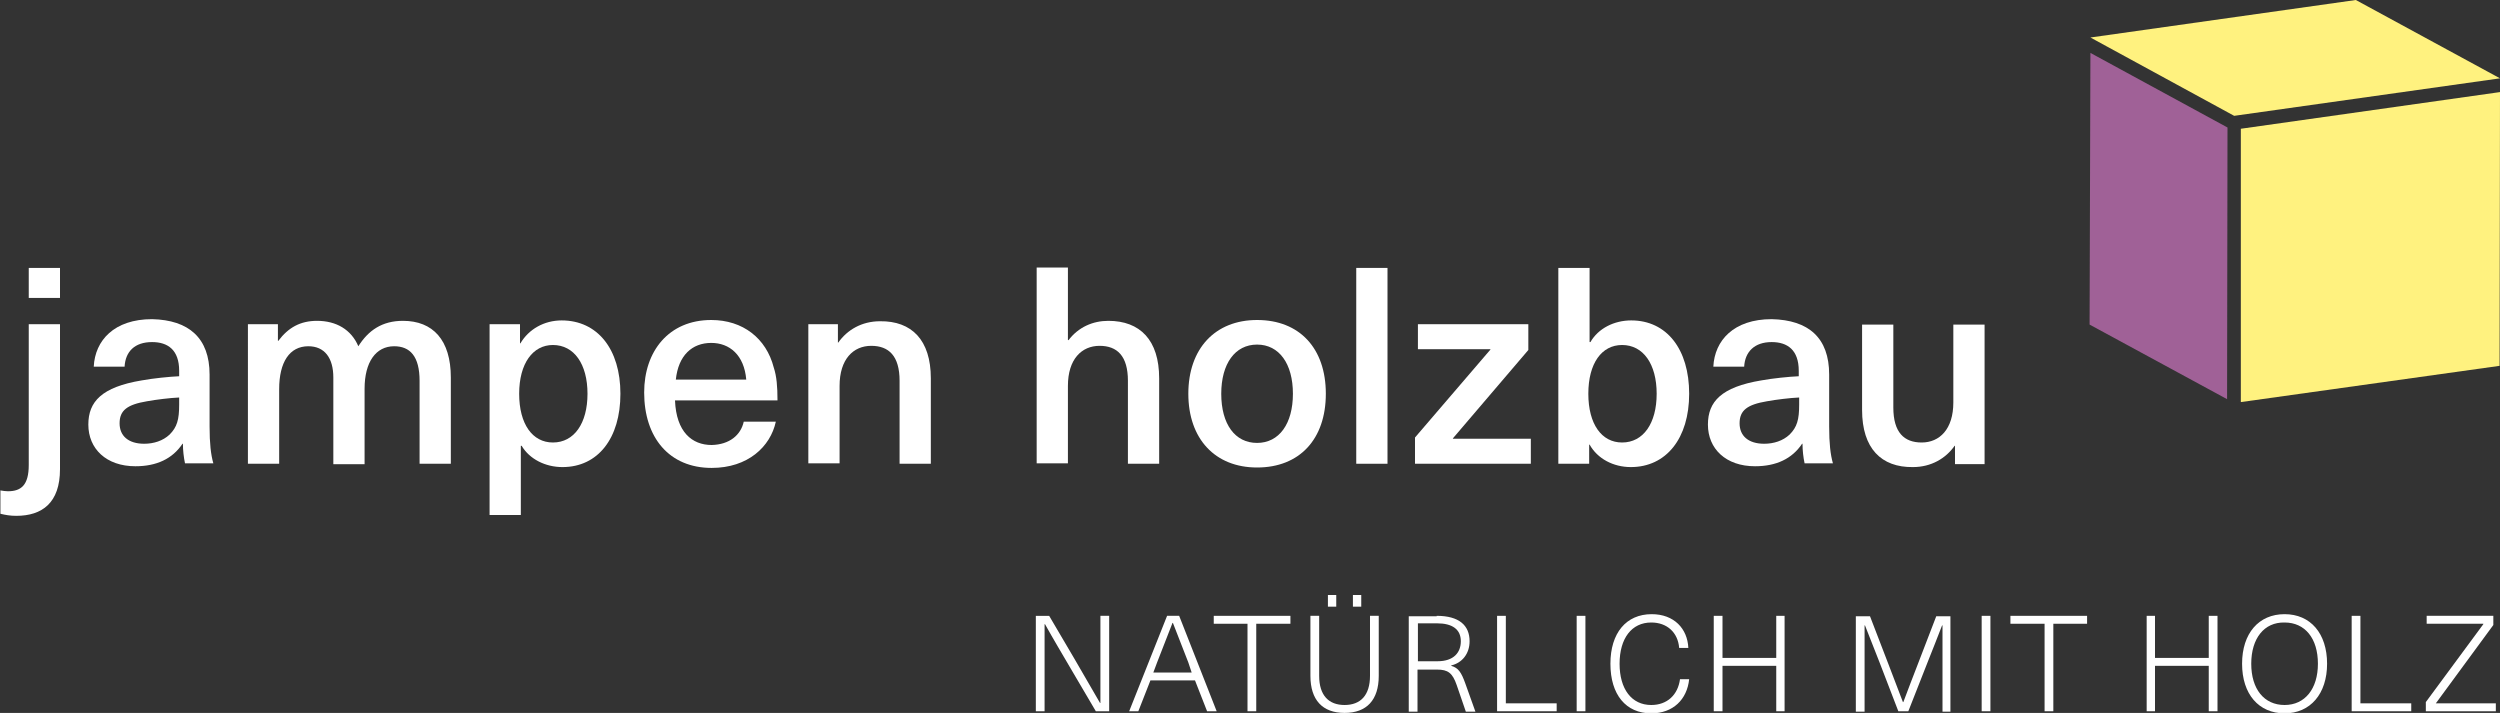 <?xml version="1.0" encoding="utf-8"?>
<!-- Generator: Adobe Illustrator 20.1.0, SVG Export Plug-In . SVG Version: 6.00 Build 0)  -->
<svg version="1.1" id="Ebene_1" xmlns="http://www.w3.org/2000/svg" xmlns:xlink="http://www.w3.org/1999/xlink" x="0px" y="0px"
	 viewBox="0 0 600 171.1" style="enable-background:new 0 0 600 171.1;" xml:space="preserve">
<rect x="0" y="0" width="600" height="171.1" fill="#333333" stroke="none"/>
<style type="text/css">
	.st0{fill:#FFF27F;}
	.st1{fill:#A06197;}
	.st2{clip-path:url(#SVGID_2_);fill:#FFFFFF;}
	.st3{fill:#FFFFFF;}
	.st4{clip-path:url(#SVGID_4_);fill:#FFFFFF;}
	.st5{clip-path:url(#SVGID_6_);fill:#FFFFFF;}
	.st6{clip-path:url(#SVGID_8_);fill:#FFFFFF;}
	.st7{clip-path:url(#SVGID_10_);fill:#FFFFFF;}
	.st8{clip-path:url(#SVGID_12_);fill:#FFFFFF;}
</style>
<g>
	<polygon class="st0" points="565.4,0 501.7,9 536.2,27.8 600,18.8 	"/>
	<polygon class="st0" points="537.8,30.9 537.8,96.5 599.9,87.8 600,22.1 	"/>
	<polygon class="st1" points="534.6,30.6 501.7,12.7 501.5,77.9 534.5,95.8 	"/>
	<g>
		<defs>
			<rect id="SVGID_1_" width="600" height="171.1"/>
		</defs>
		<clipPath id="SVGID_2_">
			<use xlink:href="#SVGID_1_"  style="overflow:visible;"/>
		</clipPath>
		<path class="st2" d="M256.4,81.7c2.4-3.2,5.9-4.7,9.6-4.7c7.6,0,12.2,4.6,12.2,13.8v20.5h-7.5V91.4c0-6-2.6-8.4-6.8-8.4
			c-4.3,0-7.6,3.2-7.6,9.6v18.6h-7.5v-47h7.5v17.4H256.4z"/>
		<path class="st2" d="M293.1,94.5c0,7.3,3.3,11.8,8.6,11.8c5.3,0,8.6-4.6,8.6-11.8s-3.3-11.8-8.6-11.8
			C296.4,82.7,293.1,87.3,293.1,94.5 M318.2,94.5c0,10.9-6.3,17.7-16.5,17.7c-10.1,0-16.5-6.9-16.5-17.7s6.4-17.7,16.5-17.7
			C311.9,76.8,318.2,83.6,318.2,94.5"/>
	</g>
	<rect x="325.5" y="64.3" class="st3" width="7.5" height="47"/>
	<polygon class="st3" points="348.7,105.2 348.7,105.3 367.4,105.3 367.4,111.3 339.6,111.3 339.6,105 357.7,83.9 357.7,83.8 
		340.3,83.8 340.3,77.8 366.8,77.8 366.8,84 	"/>
	<g>
		<defs>
			<rect id="SVGID_3_" width="600" height="171.1"/>
		</defs>
		<clipPath id="SVGID_4_">
			<use xlink:href="#SVGID_3_"  style="overflow:visible;"/>
		</clipPath>
		<path class="st4" d="M381.2,94.5c0,7.3,3.2,11.7,8.1,11.7c5.1,0,8.3-4.6,8.3-11.7c0-7.1-3.2-11.7-8.3-11.7
			C384.4,82.8,381.2,87.2,381.2,94.5 M381.7,82.1c1.9-3.3,5.7-5.2,9.8-5.2c8.5,0,13.9,6.9,13.9,17.6c0,10.7-5.5,17.6-14,17.6
			c-4.2,0-8-2-9.9-5.4h-0.1v4.6H374v-47h7.5v17.8H381.7z"/>
		<path class="st4" d="M431.8,95.4c-2.2,0.1-5.5,0.5-7.7,0.9c-4.8,0.8-6.6,2.2-6.6,5.3c0,3,2.1,4.9,5.9,4.9c2.3,0,4.5-0.7,6.1-2.2
			c1.8-1.8,2.3-3.6,2.3-7.2V95.4z M439,89.9v12.5c0,4,0.3,6.7,0.9,8.8h-6.8c-0.3-1.4-0.5-3.1-0.5-4.7h-0.1
			c-2.4,3.6-6.2,5.4-11.3,5.4c-7,0-11.3-4.2-11.3-10c0-5.5,3.2-9,12.8-10.6c2.7-0.5,6.7-0.9,9-1v-1.3c0-5-2.7-6.9-6.5-6.9
			c-4.1,0-6.4,2.3-6.6,5.9h-7.4c0.3-6.3,4.9-11.4,14-11.4C434.1,76.8,439,81.1,439,89.9"/>
		<path class="st4" d="M446.9,98.4V77.9h7.5v19.9c0,6,2.6,8.4,6.8,8.4c4.3,0,7.6-3.2,7.6-9.6V77.9h7.5v33.5h-7.1v-4.4h-0.1
			c-2.1,3-5.6,5.1-10,5.1C451.5,112.2,446.9,107.6,446.9,98.4"/>
		<path class="st4" d="M6.9,64.3h7.5v7.2H6.9V64.3z M14.4,112.6c0,8.1-4.3,11.2-10.5,11.2c-1.4,0-2.6-0.2-3.8-0.5v-5.6
			c0.6,0.1,1.2,0.2,1.8,0.2c3.2,0,5-1.5,5-6.3V77.8h7.5V112.6z"/>
		<path class="st4" d="M43,95.4c-2.2,0.1-5.5,0.5-7.7,0.9c-4.8,0.8-6.6,2.2-6.6,5.3c0,3,2.1,4.9,5.9,4.9c2.3,0,4.5-0.7,6.1-2.2
			c1.8-1.8,2.3-3.6,2.3-7.2V95.4z M50.3,89.9v12.5c0,4,0.3,6.7,0.9,8.8h-6.8c-0.3-1.4-0.5-3.1-0.5-4.7h-0.1
			c-2.4,3.6-6.2,5.4-11.3,5.4c-7,0-11.3-4.2-11.3-10c0-5.5,3.2-9,12.8-10.6c2.7-0.5,6.7-0.9,9-1v-1.3c0-5-2.7-6.9-6.5-6.9
			c-4.2,0-6.4,2.3-6.6,5.9h-7.4c0.3-6.3,4.9-11.4,14-11.4C45.3,76.8,50.3,81.1,50.3,89.9"/>
		<path class="st4" d="M108.2,90.6v20.7h-7.5V91.4c0-5.9-2.3-8.3-6.1-8.3c-4.4,0-7.1,3.8-7.1,10.2v18.1h-7.5V90.6
			c0-4.7-2.1-7.5-6-7.5c-4.5,0-7,3.8-7,10.3v17.9h-7.5V77.8h7.2v4h0.1c2.4-3.2,5.3-4.8,9.3-4.8c4.6,0,8.2,2.1,9.9,6.1
			c2.4-3.8,5.7-6.1,10.7-6.1C103.9,77,108.2,81.6,108.2,90.6"/>
		<path class="st4" d="M124.6,94.5c0,7.3,3.2,11.7,8.1,11.7c5.1,0,8.3-4.6,8.3-11.7c0-7.1-3.2-11.7-8.3-11.7
			C127.9,82.8,124.6,87.2,124.6,94.5 M148.9,94.5c0,10.7-5.4,17.6-13.9,17.6c-4.1,0-7.9-1.9-9.8-5.1H125v16.6h-7.5V77.8h7.3v4.6h0.1
			c2-3.4,5.7-5.5,9.9-5.5C143.4,76.9,148.9,83.8,148.9,94.5"/>
		<path class="st4" d="M162.2,91.1h16.9c-0.5-5.9-4-8.8-8.4-8.8C166.1,82.3,162.8,85.3,162.2,91.1 M178.5,101.2h7.7
			c-1.3,6-6.7,11.1-15.4,11.1c-10.2,0-16.2-7.3-16.2-18.1c0-9.9,5.9-17.4,16.1-17.4c7.6,0,13.2,4.4,15,11.4c0.7,2.1,0.9,4.6,0.9,7.9
			H162c0.3,7.6,4.1,10.7,8.8,10.7C175.1,106.7,177.8,104.4,178.5,101.2"/>
		<path class="st4" d="M223.4,90.8v20.5h-7.5V91.4c0-6-2.6-8.4-6.8-8.4c-4.3,0-7.6,3.2-7.6,9.6v18.6h-7.5V77.8h7.1v4.4h0.1
			c2.1-3,5.6-5.1,10-5.1C218.8,77,223.4,81.6,223.4,90.8"/>
		<path class="st4" d="M263,170.7l-6-10.2c-2.1-3.6-4.2-7.1-6.2-10.7h-0.1c0,3.8,0,7.6,0,11.5v9.4h-2.1v-22.9h3.2l6,10.2
			c2.1,3.6,4.1,7.1,6.2,10.7h0.1c0-3.8,0-7.6,0-11.5v-9.4h2.1v22.9H263z"/>
		<path class="st4" d="M285.2,159c-1.3-3.3-2.4-6.2-3.7-9.5h-0.1c-1.3,3.3-2.4,6.2-3.7,9.5l-0.9,2.4h9.2L285.2,159z M276.1,163.3
			l-2.9,7.4H271l9.1-22.9h2.9l9,22.9h-2.3l-2.9-7.4H276.1z"/>
	</g>
	<polygon class="st3" points="291.3,147.8 291.3,149.7 299.4,149.7 299.4,170.7 301.5,170.7 301.5,149.7 309.7,149.7 309.7,147.8 	
		"/>
	<g>
		<defs>
			<rect id="SVGID_5_" width="600" height="171.1"/>
		</defs>
		<clipPath id="SVGID_6_">
			<use xlink:href="#SVGID_5_"  style="overflow:visible;"/>
		</clipPath>
		<path class="st5" d="M324.7,142.8h2v2.8h-2V142.8z M318.7,142.8h2v2.8h-2V142.8z M330.9,162.2c0,5.8-2.9,8.9-8.2,8.9
			c-5.3,0-8.2-3.1-8.2-8.9v-14.4h2.1v14.4c0,4.7,2.3,7,6.1,7c3.8,0,6.1-2.3,6.1-7v-14.4h2.1V162.2z"/>
		<path class="st5" d="M340.2,158.7h4.8c3.9,0,5.6-2.1,5.6-4.8c0-2.9-2.1-4.3-5.7-4.3h-4.6V158.7z M344.8,147.8
			c5.4,0,7.9,2.3,7.9,6.1c0,3-1.8,5.2-4.4,5.8v0.1c1.7,0.5,2.4,1.5,3.4,4.3l2.4,6.7h-2.3l-2.2-6.4c-1-2.9-2.1-3.7-4.7-3.7h-4.7v10.1
			h-2.1v-22.9H344.8z"/>
	</g>
	<polygon class="st3" points="359.3,147.8 359.3,170.7 373.6,170.7 373.6,168.8 361.4,168.8 361.4,147.8 	"/>
	<rect x="378.4" y="147.8" class="st3" width="2.1" height="22.9"/>
	<g>
		<defs>
			<rect id="SVGID_7_" width="600" height="171.1"/>
		</defs>
		<clipPath id="SVGID_8_">
			<use xlink:href="#SVGID_7_"  style="overflow:visible;"/>
		</clipPath>
		<path class="st6" d="M405.2,155.5H403c-0.3-3.7-2.9-6.1-6.7-6.1c-4.7,0-7.6,3.8-7.6,9.9s2.9,9.9,7.6,9.9c3.8,0,6.4-2.4,6.9-6.2
			h2.2c-0.5,4.9-3.9,8.2-9.1,8.2c-6.1,0-9.8-4.5-9.8-11.9c0-7.4,3.8-11.9,9.9-11.9C401.8,147.4,405,150.9,405.2,155.5"/>
	</g>
	<polygon class="st3" points="426.3,147.8 426.3,157.9 413.4,157.9 413.4,147.8 411.3,147.8 411.3,170.7 413.4,170.7 413.4,159.8 
		426.3,159.8 426.3,170.7 428.3,170.7 428.3,147.8 	"/>
	<g>
		<defs>
			<rect id="SVGID_9_" width="600" height="171.1"/>
		</defs>
		<clipPath id="SVGID_10_">
			<use xlink:href="#SVGID_9_"  style="overflow:visible;"/>
		</clipPath>
		<path class="st7" d="M466.2,170.7V159c0-3,0-5.9,0-8.9h-0.1c-1.2,3-2.3,6-3.5,8.9l-4.6,11.7h-2.4l-4.5-11.7
			c-1.2-3-2.3-5.9-3.5-8.9h-0.1c0,3,0,5.9,0,8.9v11.8h-2.1v-22.9h3.4l4.5,11.7l3.4,8.9h0.1c1.1-3,2.3-6,3.4-8.9l4.5-11.7h3.4v22.9
			H466.2z"/>
	</g>
	<rect x="475.6" y="147.8" class="st3" width="2.1" height="22.9"/>
	<polygon class="st3" points="482.5,147.8 482.5,149.7 490.7,149.7 490.7,170.7 492.8,170.7 492.8,149.7 500.9,149.7 500.9,147.8 	
		"/>
	<polygon class="st3" points="530.1,147.8 530.1,157.9 517.2,157.9 517.2,147.8 515.2,147.8 515.2,170.7 517.2,170.7 517.2,159.8 
		530.1,159.8 530.1,170.7 532.2,170.7 532.2,147.8 	"/>
	<g>
		<defs>
			<rect id="SVGID_11_" width="600" height="171.1"/>
		</defs>
		<clipPath id="SVGID_12_">
			<use xlink:href="#SVGID_11_"  style="overflow:visible;"/>
		</clipPath>
		<path class="st8" d="M540.3,159.3c0,6.1,3.1,9.9,8,9.9c4.9,0,8-3.9,8-9.9c0-6.1-3.1-9.9-8-9.9
			C543.4,149.3,540.3,153.2,540.3,159.3 M558.5,159.3c0,7.2-4,11.9-10.2,11.9c-6.2,0-10.2-4.6-10.2-11.9s4-11.9,10.2-11.9
			C554.5,147.4,558.5,152,558.5,159.3"/>
	</g>
	<polygon class="st3" points="564.4,147.8 564.4,170.7 578.7,170.7 578.7,168.8 566.5,168.8 566.5,147.8 	"/>
	<polygon class="st3" points="582.4,147.8 582.4,149.7 596,149.7 596,149.8 582.2,168.5 582.2,170.7 599,170.7 599,168.8 
		584.6,168.8 584.6,168.8 598.4,150 598.4,147.8 	"/>
</g>
</svg>
